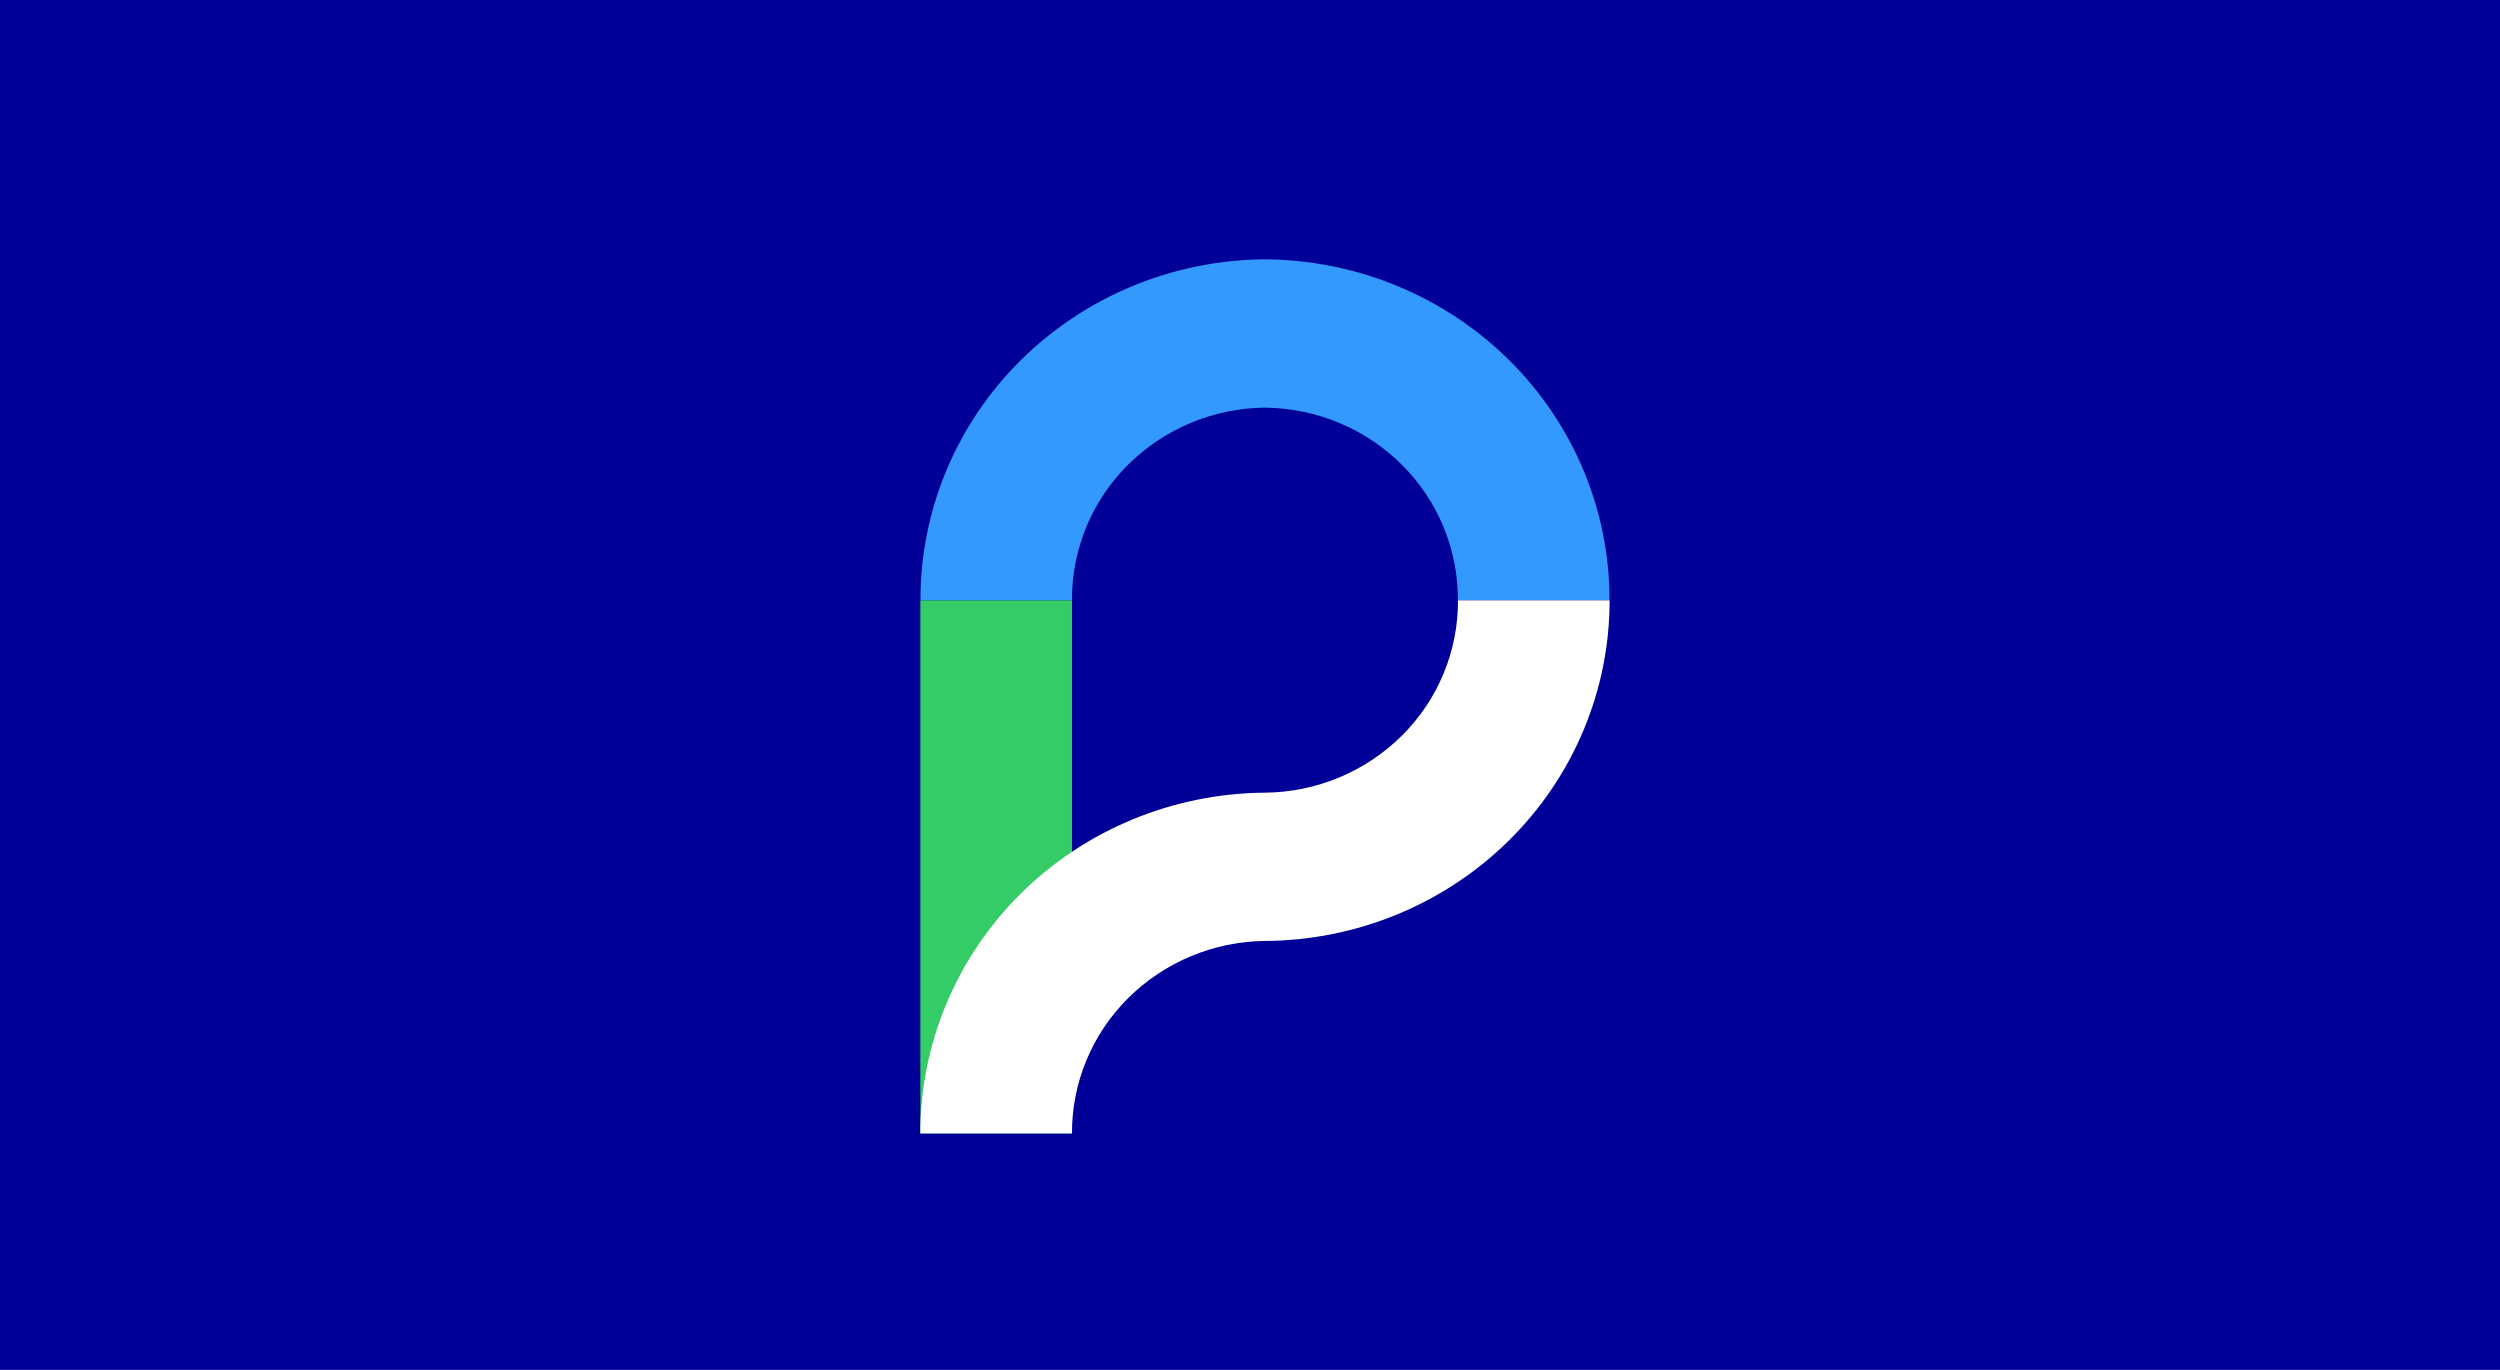 <?xml version="1.0" encoding="utf-8"?>
<svg xmlns="http://www.w3.org/2000/svg" fill="none" height="40" viewBox="0 0 73 40" width="73">
<rect fill="#000099" height="40" width="73"/>
<path d="M31.302 17.527H26.874V33.095H31.302V17.527Z" fill="#33CC66"/>
<path d="M42.573 17.527C42.577 18.26 42.434 18.986 42.154 19.664C41.874 20.342 41.461 20.958 40.939 21.477C39.879 22.531 38.444 23.131 36.942 23.146C34.264 23.164 31.702 24.22 29.816 26.084C27.93 27.948 26.872 30.469 26.874 33.095H31.302C31.299 32.363 31.442 31.637 31.724 30.959C32.005 30.281 32.418 29.666 32.94 29.147C34.001 28.092 35.436 27.492 36.938 27.476C39.616 27.46 42.178 26.404 44.064 24.539C45.949 22.674 47.005 20.153 47 17.527H42.573Z" fill="white"/>
<path d="M36.939 7.572C34.261 7.59 31.7 8.646 29.815 10.51C27.929 12.375 26.873 14.896 26.878 17.522H31.301C31.298 16.789 31.441 16.063 31.721 15.385C32.002 14.707 32.415 14.091 32.937 13.572C33.998 12.518 35.433 11.918 36.935 11.903C38.441 11.919 39.879 12.518 40.935 13.572C41.457 14.091 41.87 14.707 42.15 15.385C42.431 16.063 42.573 16.789 42.57 17.522H46.997C47.002 14.896 45.946 12.376 44.062 10.511C42.176 8.647 39.616 7.59 36.939 7.572Z" fill="#3399FF"/>
</svg>